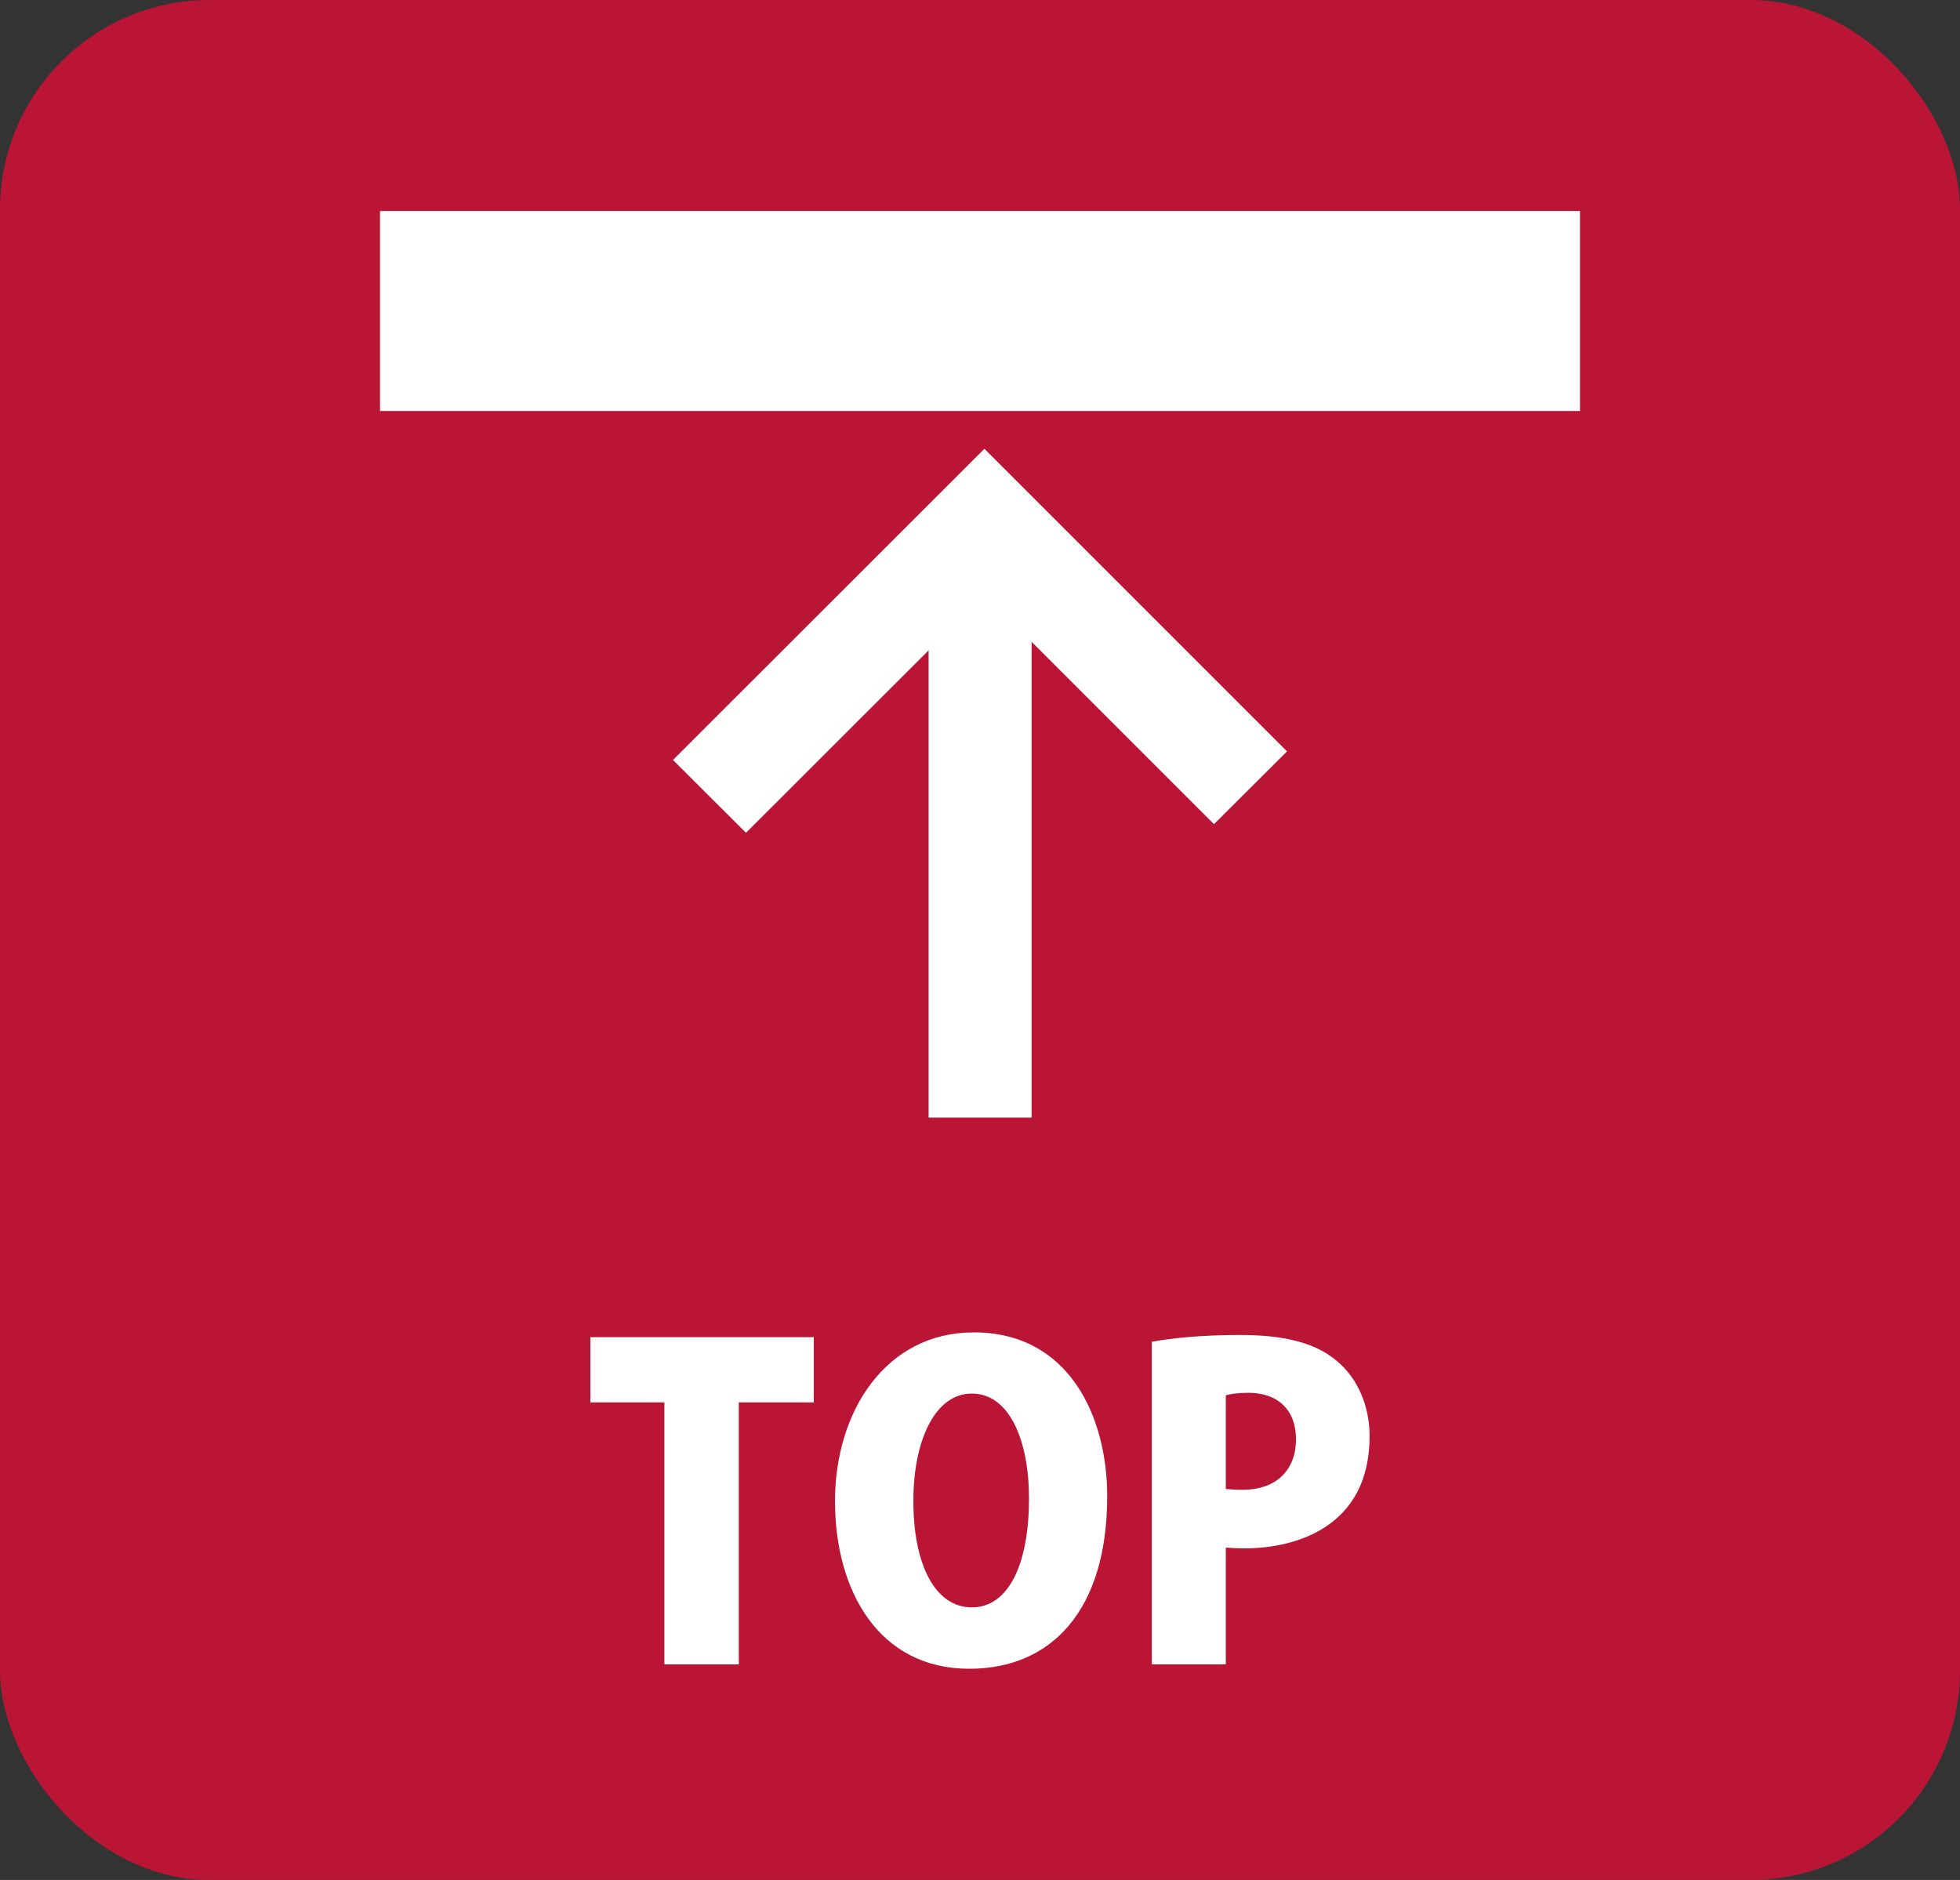<?xml version="1.0" encoding="UTF-8"?>
<svg id="_レイヤー_7" data-name="レイヤー 7" xmlns="http://www.w3.org/2000/svg" viewBox="0 0 98 94">
  <rect x="0" y="0" width="98" height="94" fill="#333333" stroke="none"/>
  <defs>
    <style>
      .cls-1 {
        fill: #fff;
      }

      .cls-2 {
        fill: #ca1236;
        opacity: .9;
      }
    </style>
  </defs>
  <rect class="cls-2" width="98" height="94" rx="10.48" ry="10.48"/>
  <g>
    <g>
      <path class="cls-1" d="M40.69,70.12h-3.75v13.1h-3.72v-13.1h-3.7v-3.26h11.17v3.26Z"/>
      <path class="cls-1" d="M55.36,74.81c0,5.69-2.77,8.63-6.9,8.63-4.51,0-6.71-3.89-6.71-8.38s2.54-8.44,6.94-8.44c4.76,0,6.67,4.21,6.67,8.19ZM45.67,75c-.02,3.13,1.04,5.37,2.92,5.37s2.86-2.24,2.86-5.44c0-2.86-.95-5.25-2.86-5.25s-2.92,2.5-2.92,5.31Z"/>
      <path class="cls-1" d="M57.58,67.09c1.06-.19,2.54-.34,4.4-.34,2.16,0,3.75.36,4.85,1.29,1.04.85,1.65,2.24,1.65,3.77,0,4.55-3.7,5.61-6.26,5.61-.36,0-.68-.02-.93-.04v5.84h-3.7v-16.12ZM61.28,74.45c.23.02.47.04.85.04,1.74,0,2.67-1.04,2.67-2.52s-.91-2.33-2.39-2.33c-.51,0-.91.06-1.12.13v4.68Z"/>
    </g>
    <rect class="cls-1" x="46.43" y="26.78" width="5.15" height="29.1"/>
    <polygon class="cls-1" points="37.3 41.64 33.65 38 49.22 22.44 64.35 37.57 60.7 41.21 49.22 29.73 37.3 41.64"/>
    <rect class="cls-1" x="19" y="10.55" width="60" height="10"/>
  </g>
</svg>